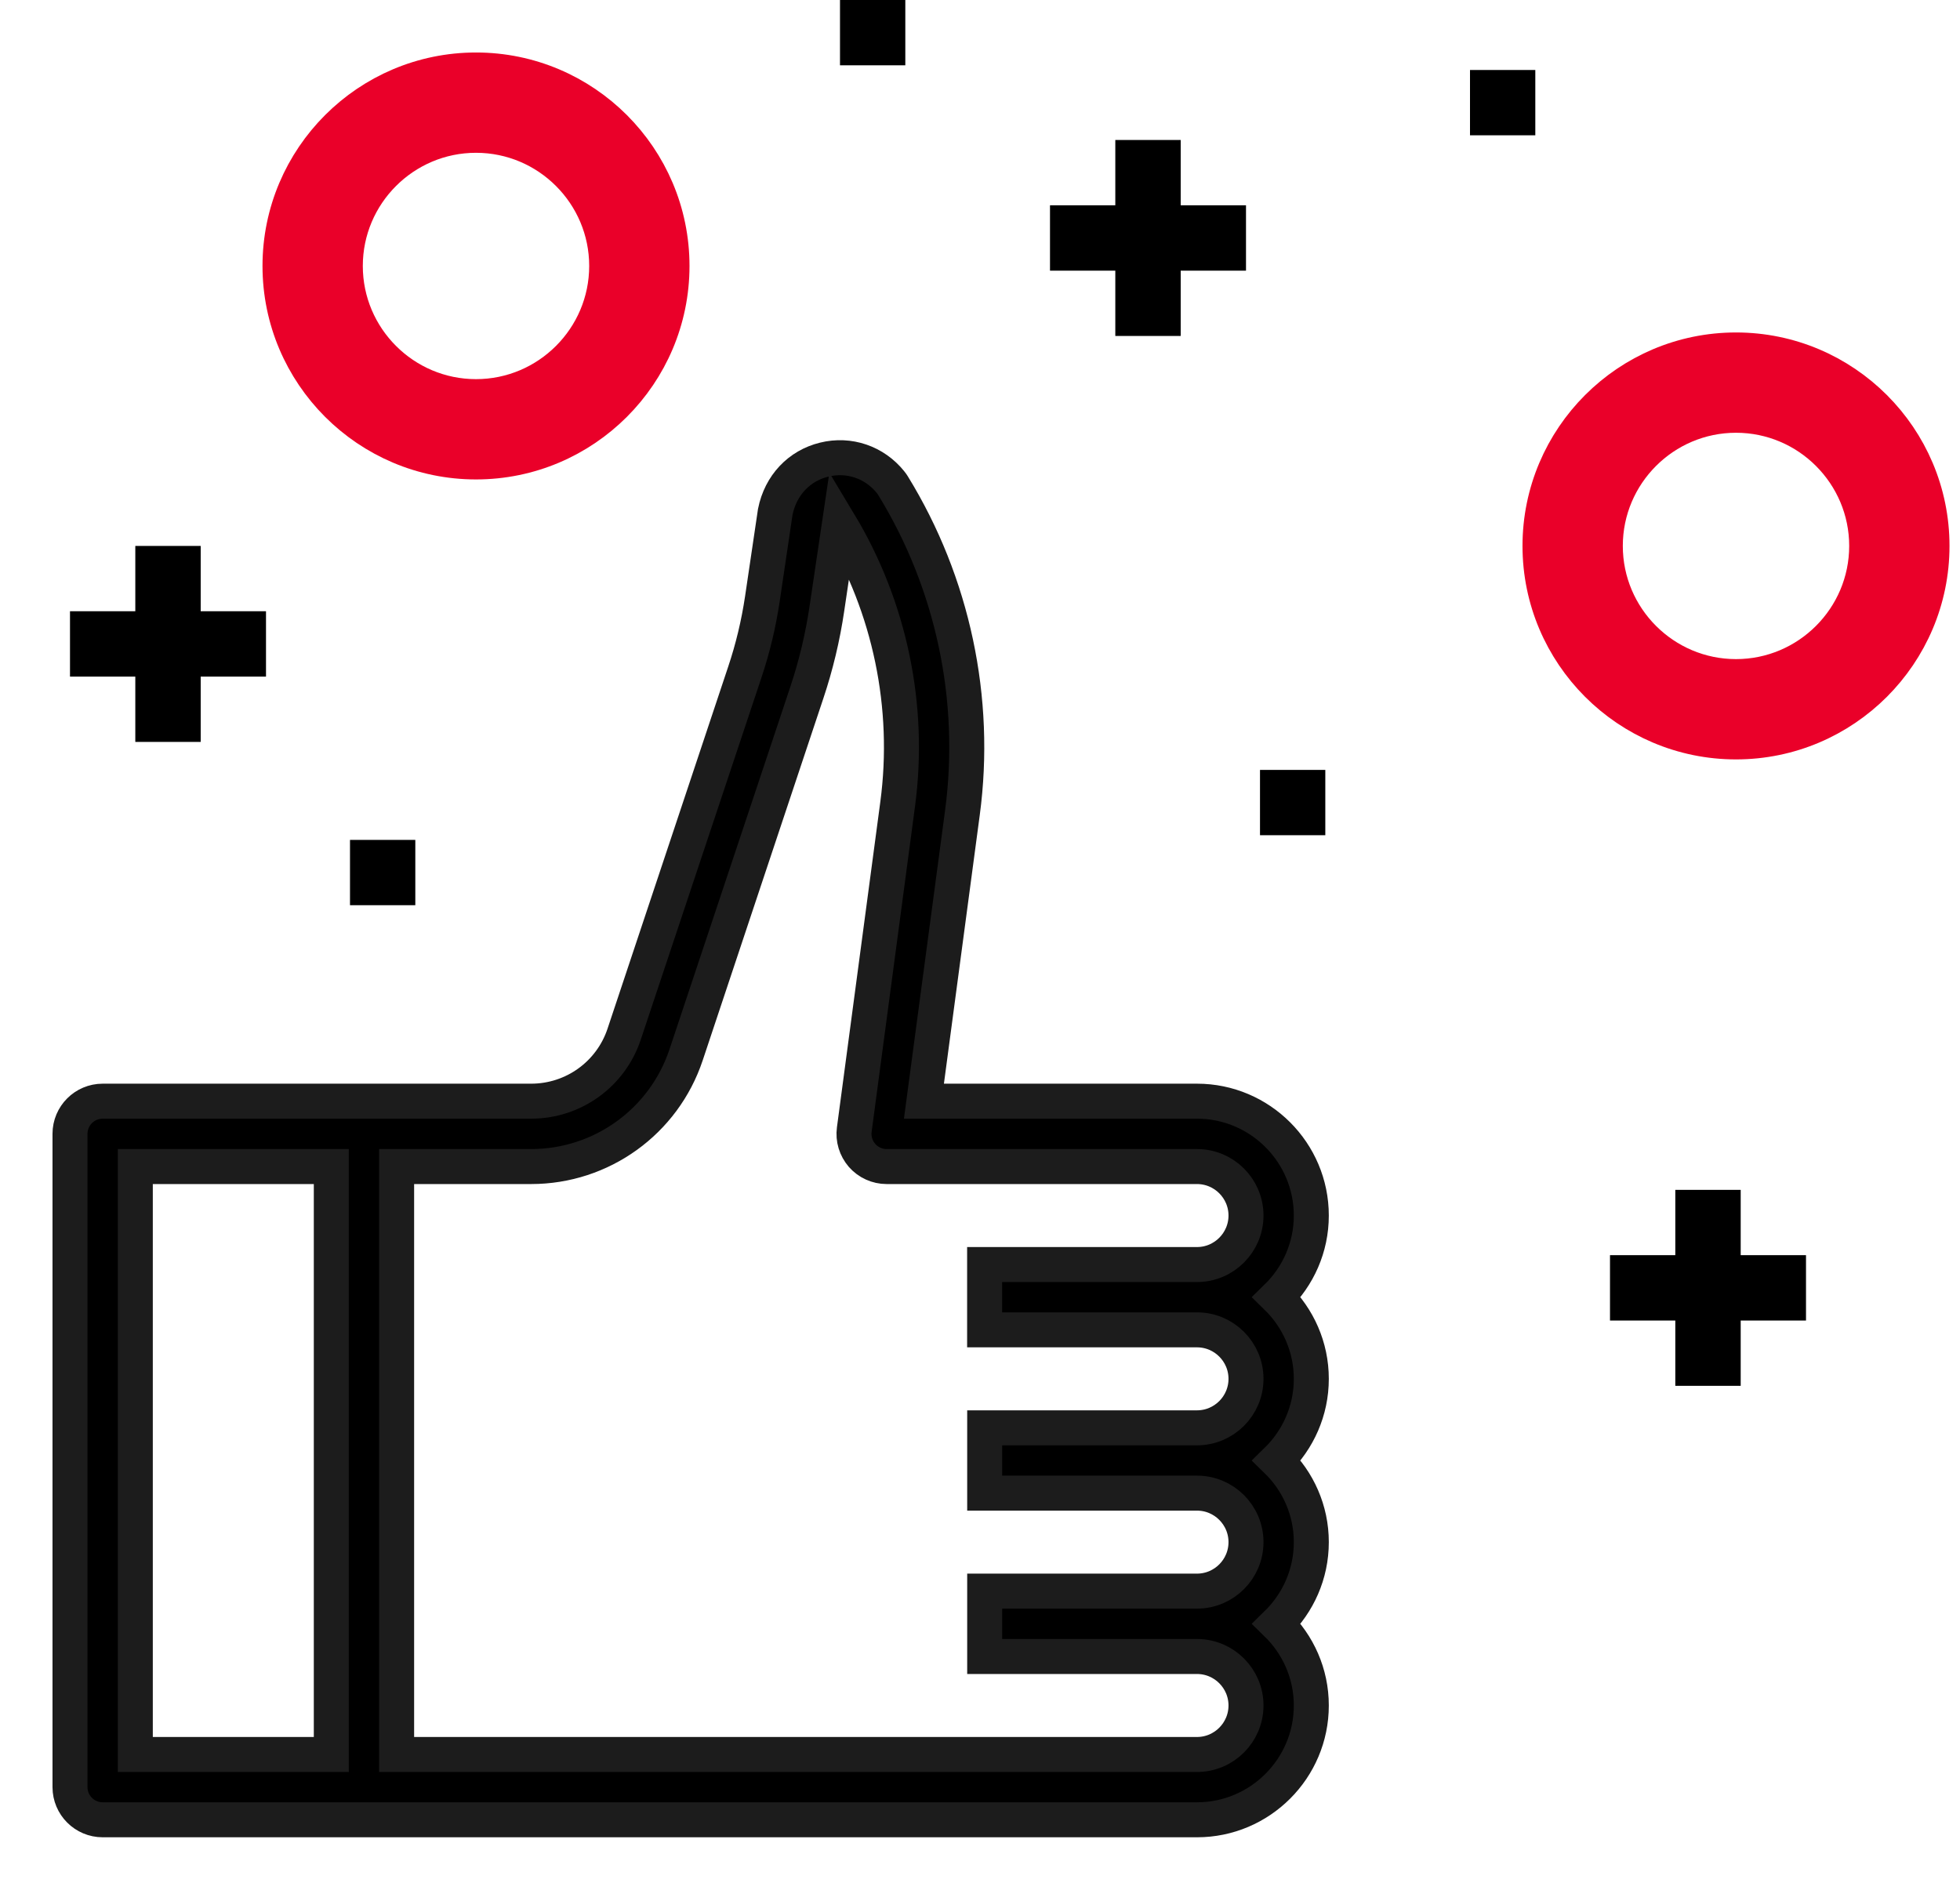 <?xml version="1.0" encoding="UTF-8"?> <svg xmlns="http://www.w3.org/2000/svg" width="28" height="27" viewBox="0 0 28 27" fill="none"><path d="M9.6 3.8C9.6 2.256 8.344 1 6.8 1C5.256 1 4 2.256 4 3.8C4 5.344 5.256 6.6 6.8 6.6C8.344 6.6 9.6 5.344 9.6 3.8ZM4.933 3.8C4.933 2.771 5.771 1.933 6.8 1.933C7.829 1.933 8.667 2.771 8.667 3.8C8.667 4.829 7.829 5.667 6.8 5.667C5.771 5.667 4.933 4.829 4.933 3.8Z" fill="#EA0029" stroke="#EA0029" stroke-width="0.5"></path><path d="M27.6 7.8C27.6 6.256 26.344 5 24.8 5C23.256 5 22 6.256 22 7.8C22 9.344 23.256 10.6 24.8 10.6C26.344 10.6 27.6 9.344 27.6 7.8ZM22.933 7.8C22.933 6.771 23.771 5.933 24.8 5.933C25.829 5.933 26.667 6.771 26.667 7.8C26.667 8.829 25.829 9.667 24.8 9.667C23.771 9.667 22.933 8.829 22.933 7.8Z" fill="#EA0029" stroke="#EA0029" stroke-width="0.5"></path><path d="M18.733 17.367C18.733 16.466 18 15.733 17.1 15.733H13.199L13.749 11.61C13.965 9.99 13.613 8.331 12.757 6.938C12.746 6.921 12.736 6.905 12.724 6.891C12.494 6.604 12.129 6.479 11.774 6.567C11.418 6.654 11.152 6.931 11.075 7.314L10.891 8.557C10.838 8.912 10.754 9.264 10.64 9.604L8.916 14.777C8.725 15.349 8.191 15.733 7.588 15.733H1.467C1.209 15.733 1 15.942 1 16.2V25.533C1 25.791 1.209 26 1.467 26H17.1C18 26 18.733 25.267 18.733 24.367C18.733 23.909 18.543 23.497 18.239 23.2C18.543 22.903 18.733 22.491 18.733 22.033C18.733 21.576 18.543 21.163 18.239 20.867C18.543 20.57 18.733 20.157 18.733 19.7C18.733 19.243 18.543 18.83 18.239 18.533C18.543 18.236 18.733 17.824 18.733 17.367L18.733 17.367ZM1.933 16.667H4.733V25.067H1.933V16.667ZM17.1 19C17.486 19 17.8 19.314 17.8 19.7C17.8 20.086 17.486 20.4 17.1 20.4H14.067V21.333H17.1C17.486 21.333 17.8 21.647 17.8 22.033C17.8 22.419 17.486 22.733 17.1 22.733H14.067V23.667H17.1C17.486 23.667 17.8 23.981 17.8 24.367C17.8 24.752 17.486 25.067 17.1 25.067H5.666V16.667H7.588C8.593 16.667 9.483 16.025 9.801 15.072L11.525 9.899C11.656 9.508 11.753 9.102 11.813 8.694L11.993 7.48C12.714 8.679 13.009 10.099 12.824 11.487L12.204 16.139C12.186 16.272 12.227 16.406 12.315 16.508C12.404 16.609 12.532 16.667 12.666 16.667H17.1C17.486 16.667 17.8 16.981 17.8 17.367C17.8 17.752 17.486 18.067 17.1 18.067H14.066V19L17.1 19Z" fill="black" stroke="#1C1C1C" stroke-width="0.5"></path><path d="M1 9.667H1.933V10.6H2.867V9.667H3.8V8.733H2.867V7.8H1.933V8.733H1V9.667Z" fill="black"></path><path d="M24.867 17H23.933V17.933H23V18.867H23.933V19.8H24.867V18.867H25.8V17.933H24.867V17Z" fill="black"></path><path d="M12 0H12.933V0.933H12V0Z" fill="black"></path><path d="M15.933 2V2.933H15V3.867H15.933V4.8H16.867V3.867H17.8V2.933H16.867V2H15.933Z" fill="black"></path><path d="M18 11H18.933V11.933H18V11Z" fill="black"></path><path d="M5 12H5.933V12.933H5V12Z" fill="black"></path><path d="M21 1H21.933V1.933H21V1Z" fill="black"></path></svg> 